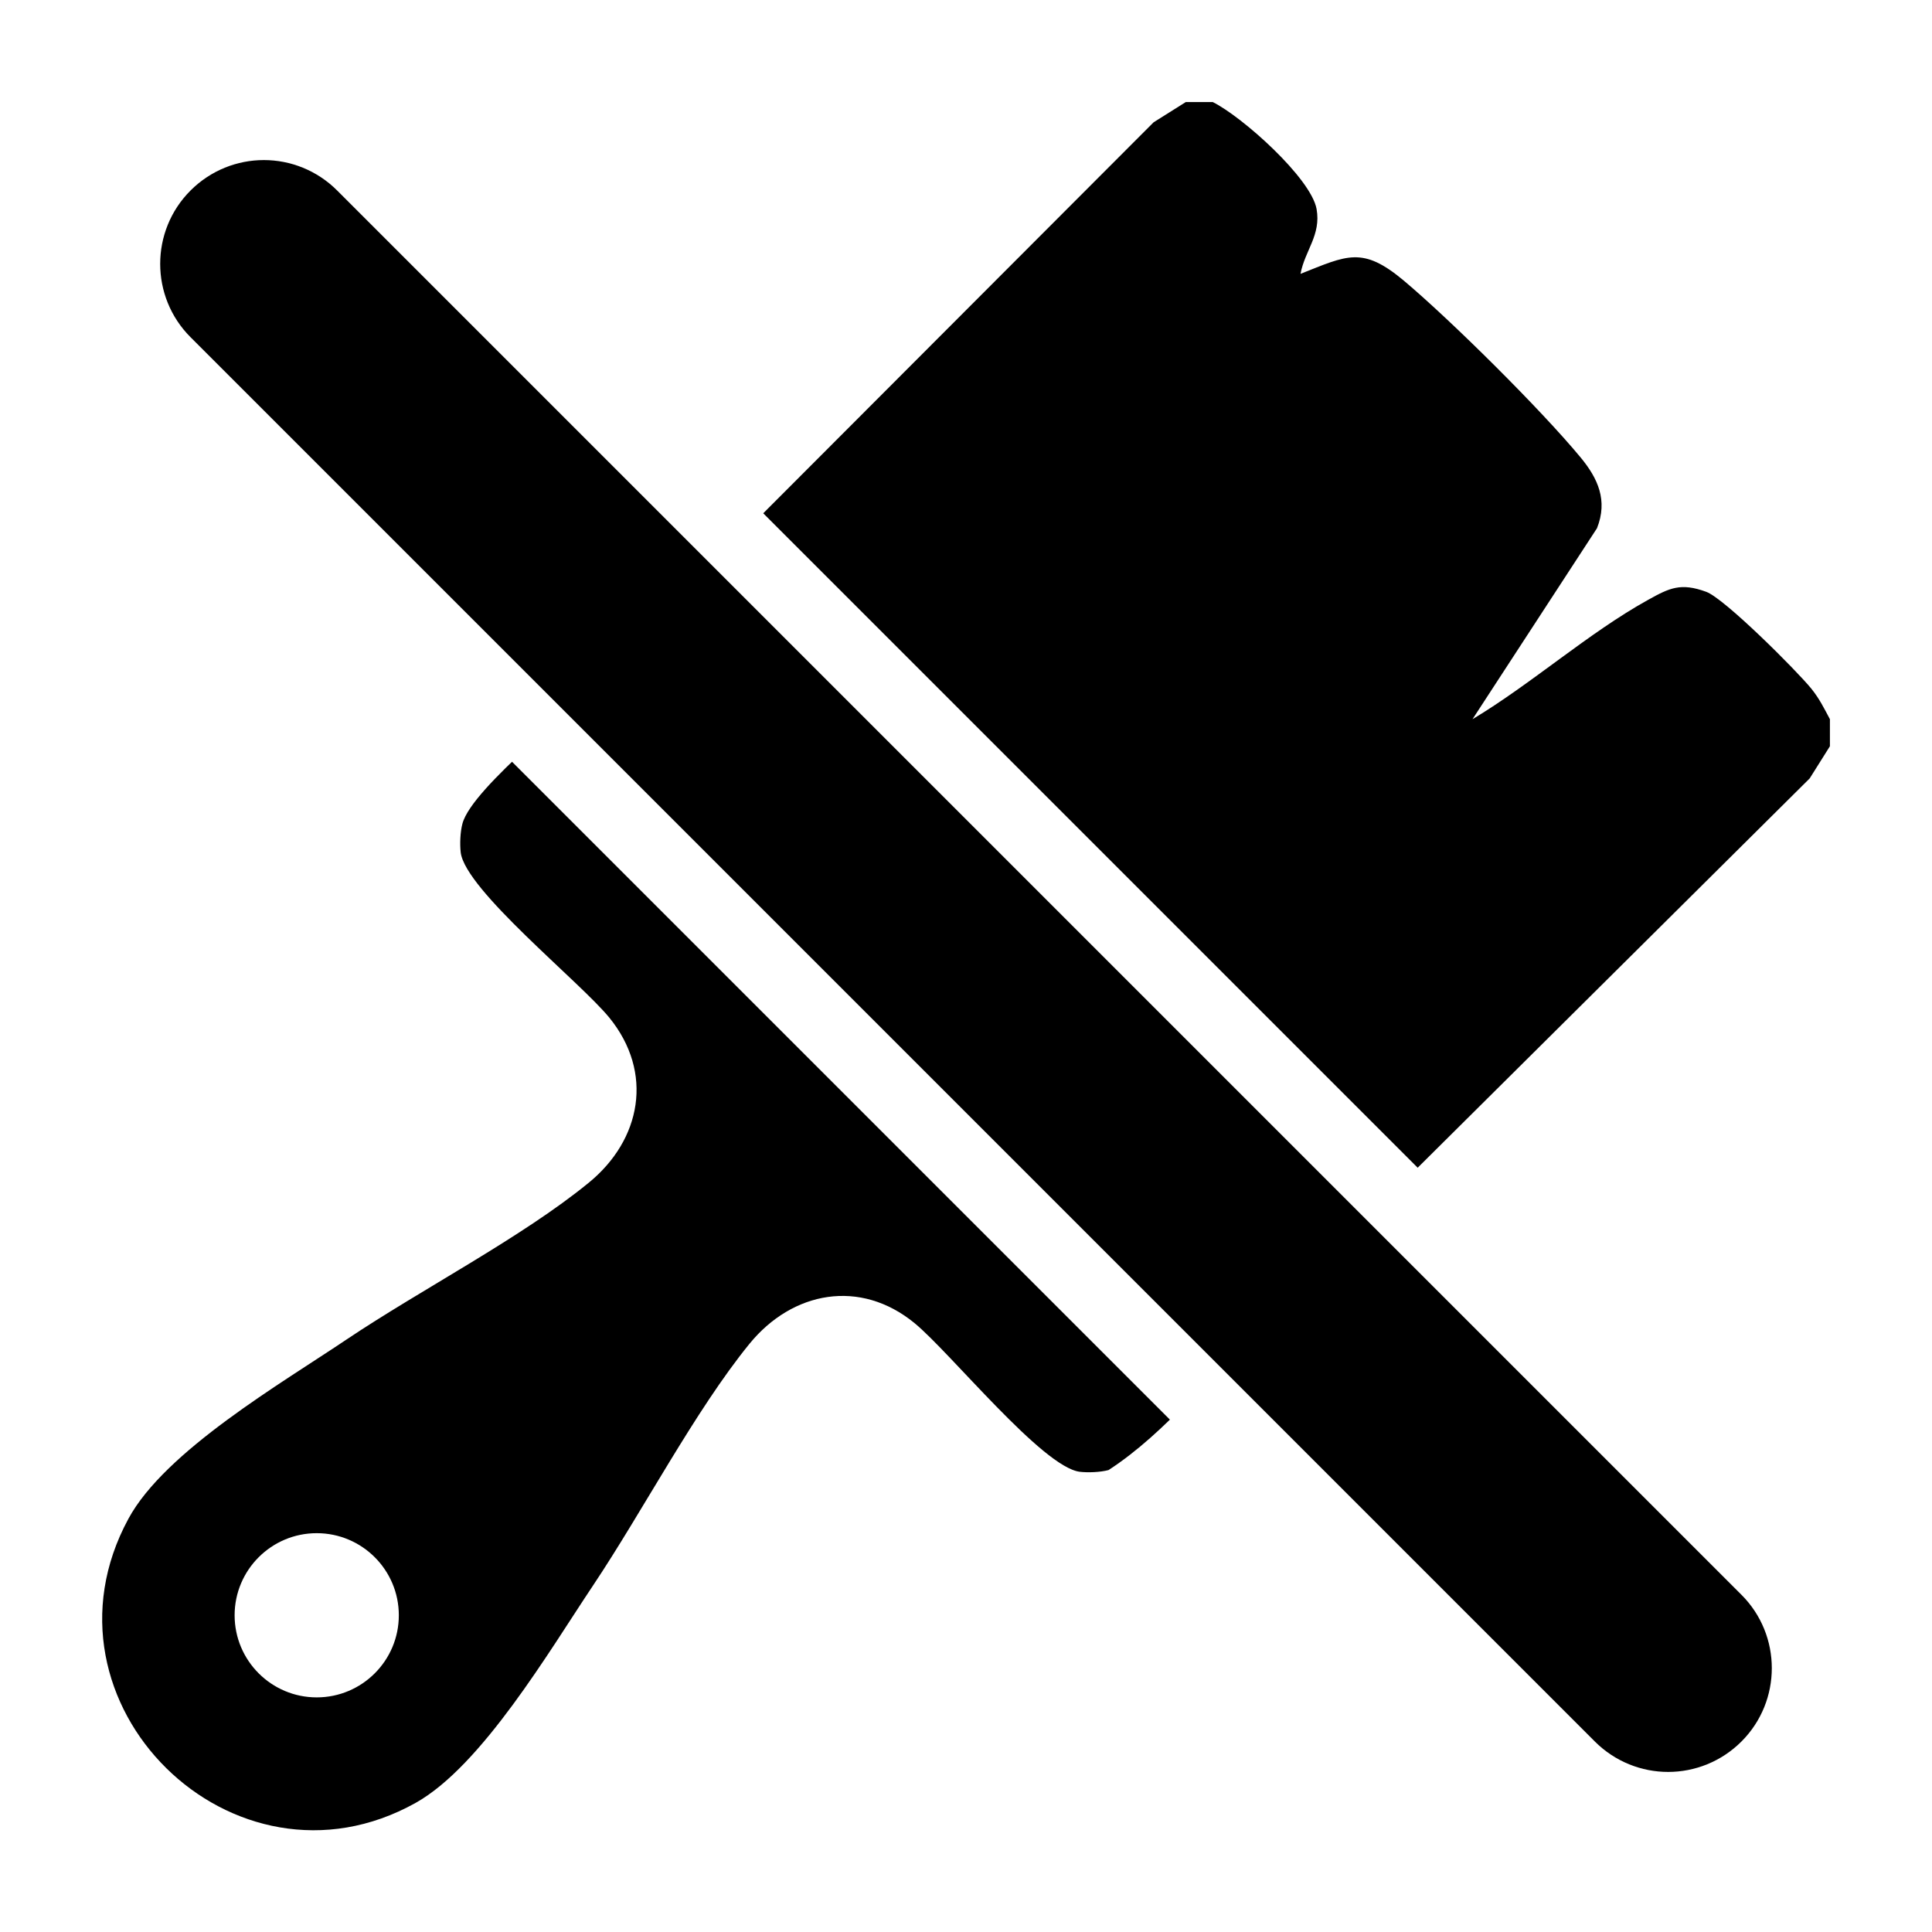 <?xml version="1.0" encoding="UTF-8"?>
<svg id="Ebene_2" data-name="Ebene 2" xmlns="http://www.w3.org/2000/svg" viewBox="0 0 79.3 79.3">
  <defs>
    <style>
      .cls-1 {
        fill: #fff;
      }
    </style>
  </defs>
  <g id="Ebene_1-2" data-name="Ebene 1">
    <g>
      <rect class="cls-1" width="79.3" height="79.3"/>
      <g>
        <path d="M49.78,4.19c1.21.6,4.03,3.12,4.26,4.39.19,1.07-.48,1.7-.66,2.66,1.92-.76,2.54-1.14,4.23.27,1.94,1.63,5.66,5.32,7.27,7.27.71.86,1.12,1.76.67,2.9l-5.11,7.84c2.42-1.45,4.77-3.55,7.21-4.9.88-.49,1.34-.71,2.38-.33.75.27,3.72,3.24,4.32,3.98.33.41.52.8.76,1.25v1.11l-.83,1.32-18.88,18.75-26.8-26.9L47.35,5.02l1.32-.83h1.11Z"/>
        <path d="M24.95,27.46l26.9,26.9c-2.1,1.96-3.95,4.42-6.35,5.98-.34.09-.84.11-1.18.07-1.53-.19-5.3-4.88-6.78-6.1-2.23-1.83-5.01-1.32-6.78.85-2.23,2.74-4.38,6.87-6.42,9.92-1.78,2.66-4.56,7.4-7.28,8.92-7.48,4.18-15.89-4.1-11.79-11.66,1.5-2.78,6.28-5.56,8.97-7.37,3.04-2.04,7.18-4.18,9.92-6.42,2.17-1.77,2.68-4.53.85-6.78-1.21-1.48-5.91-5.24-6.1-6.78-.04-.35-.02-.84.07-1.18.4-1.52,4.88-4.89,5.98-6.35ZM16.37,66.3c0-1.86-1.51-3.37-3.37-3.37s-3.37,1.51-3.37,3.37,1.51,3.37,3.37,3.37,3.37-1.51,3.37-3.37Z"/>
      </g>
      <g>
        <path d="M68.47,74.23c-1.54,0-2.98-.6-4.07-1.69L6.76,14.9c-2.24-2.24-2.24-5.9,0-8.14,1.09-1.09,2.53-1.69,4.07-1.69s2.98.6,4.07,1.69l57.64,57.64c2.24,2.24,2.24,5.9,0,8.14-1.09,1.09-2.53,1.69-4.07,1.69Z"/>
        <path class="cls-1" d="M10.83,6.57c1.09,0,2.18.42,3.01,1.25l57.64,57.64c1.66,1.66,1.66,4.36,0,6.02-.83.83-1.92,1.25-3.01,1.25s-2.18-.42-3.01-1.25L7.82,13.84c-1.66-1.66-1.66-4.36,0-6.02.83-.83,1.92-1.25,3.01-1.25M10.83,3.57c-1.94,0-3.76.75-5.13,2.12-2.83,2.83-2.83,7.43,0,10.26l57.64,57.64c1.37,1.37,3.19,2.13,5.13,2.13s3.76-.75,5.13-2.12c2.83-2.83,2.83-7.43,0-10.26L15.96,5.7c-1.37-1.37-3.19-2.12-5.13-2.12h0Z"/>
      </g>
    </g>
  </g>
</svg>